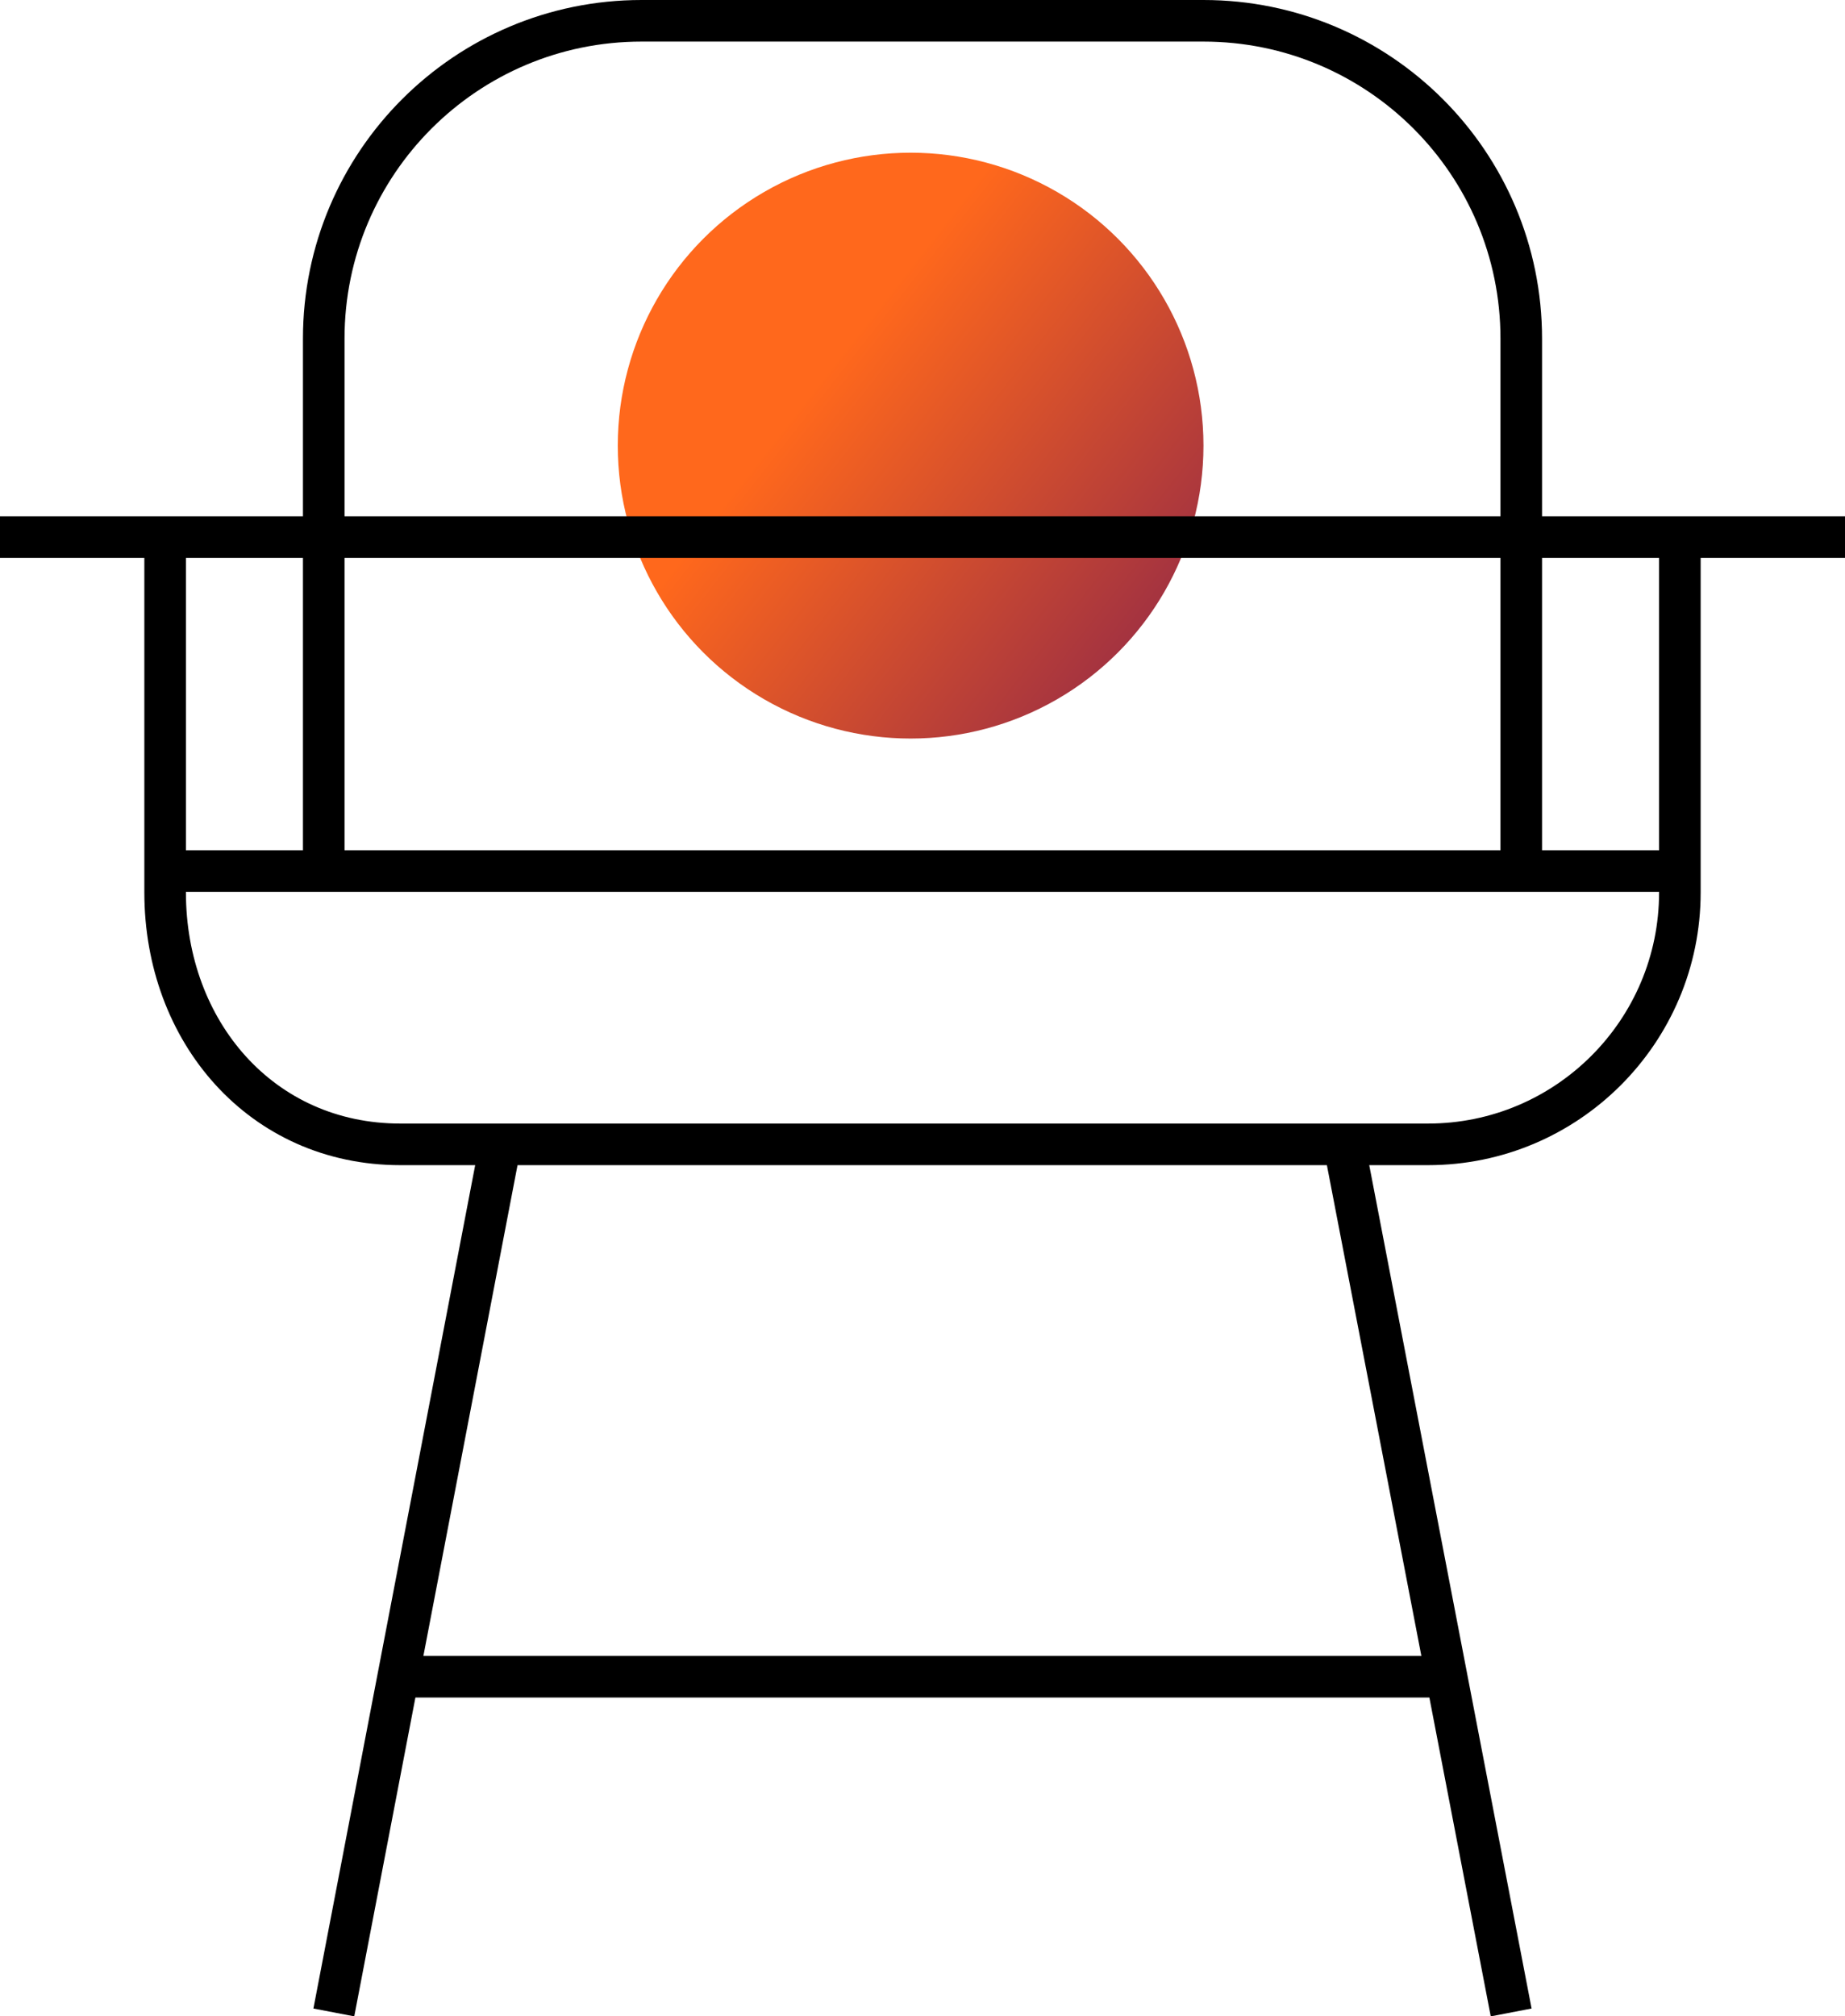 <?xml version="1.0" encoding="UTF-8"?><svg id="Warstwa_1" xmlns="http://www.w3.org/2000/svg" xmlns:xlink="http://www.w3.org/1999/xlink" viewBox="0 0 31.06 33.93"><defs><style>.cls-1,.cls-2{fill:none;stroke:#000;stroke-miterlimit:10;stroke-width:.7px;}.cls-3{fill:url(#linear-gradient);stroke-width:0px;}.cls-2{fill-rule:evenodd;}</style><linearGradient id="linear-gradient" x1="-741.04" y1="-60.25" x2="-731.18" y2="-60.25" gradientTransform="translate(-527.31 -493.53) rotate(-141.96)" gradientUnits="userSpaceOnUse"><stop offset="0" stop-color="#a43340"/><stop offset=".69" stop-color="#ff681c"/></linearGradient></defs><circle class="cls-3" cx="15.33" cy="7.5" r="4.93"/><line class="cls-1" x1="31.06" y1="9.04" y2="9.04"/><line class="cls-1" x1="28.4" y1="14.66" x2="2.66" y2="14.66"/><line class="cls-1" x1="24.26" y1="28.22" x2="6.82" y2="28.22"/><line class="cls-1" x1="5.62" y1="33.87" x2="8.45" y2="19.12"/><line class="cls-1" x1="25.44" y1="33.87" x2="22.6" y2="19.12"/><path class="cls-2" d="M28.28,8.75v6.27c0,2.34-1.9,4.24-4.24,4.24H6.74c-2.34,0-3.96-1.9-3.96-4.24v-6.27"/><path class="cls-2" d="M5.45,14.76V5.7C5.45,2.74,7.85.35,10.8.35h9.46c2.95,0,5.35,2.39,5.35,5.35v9.06"/></svg>